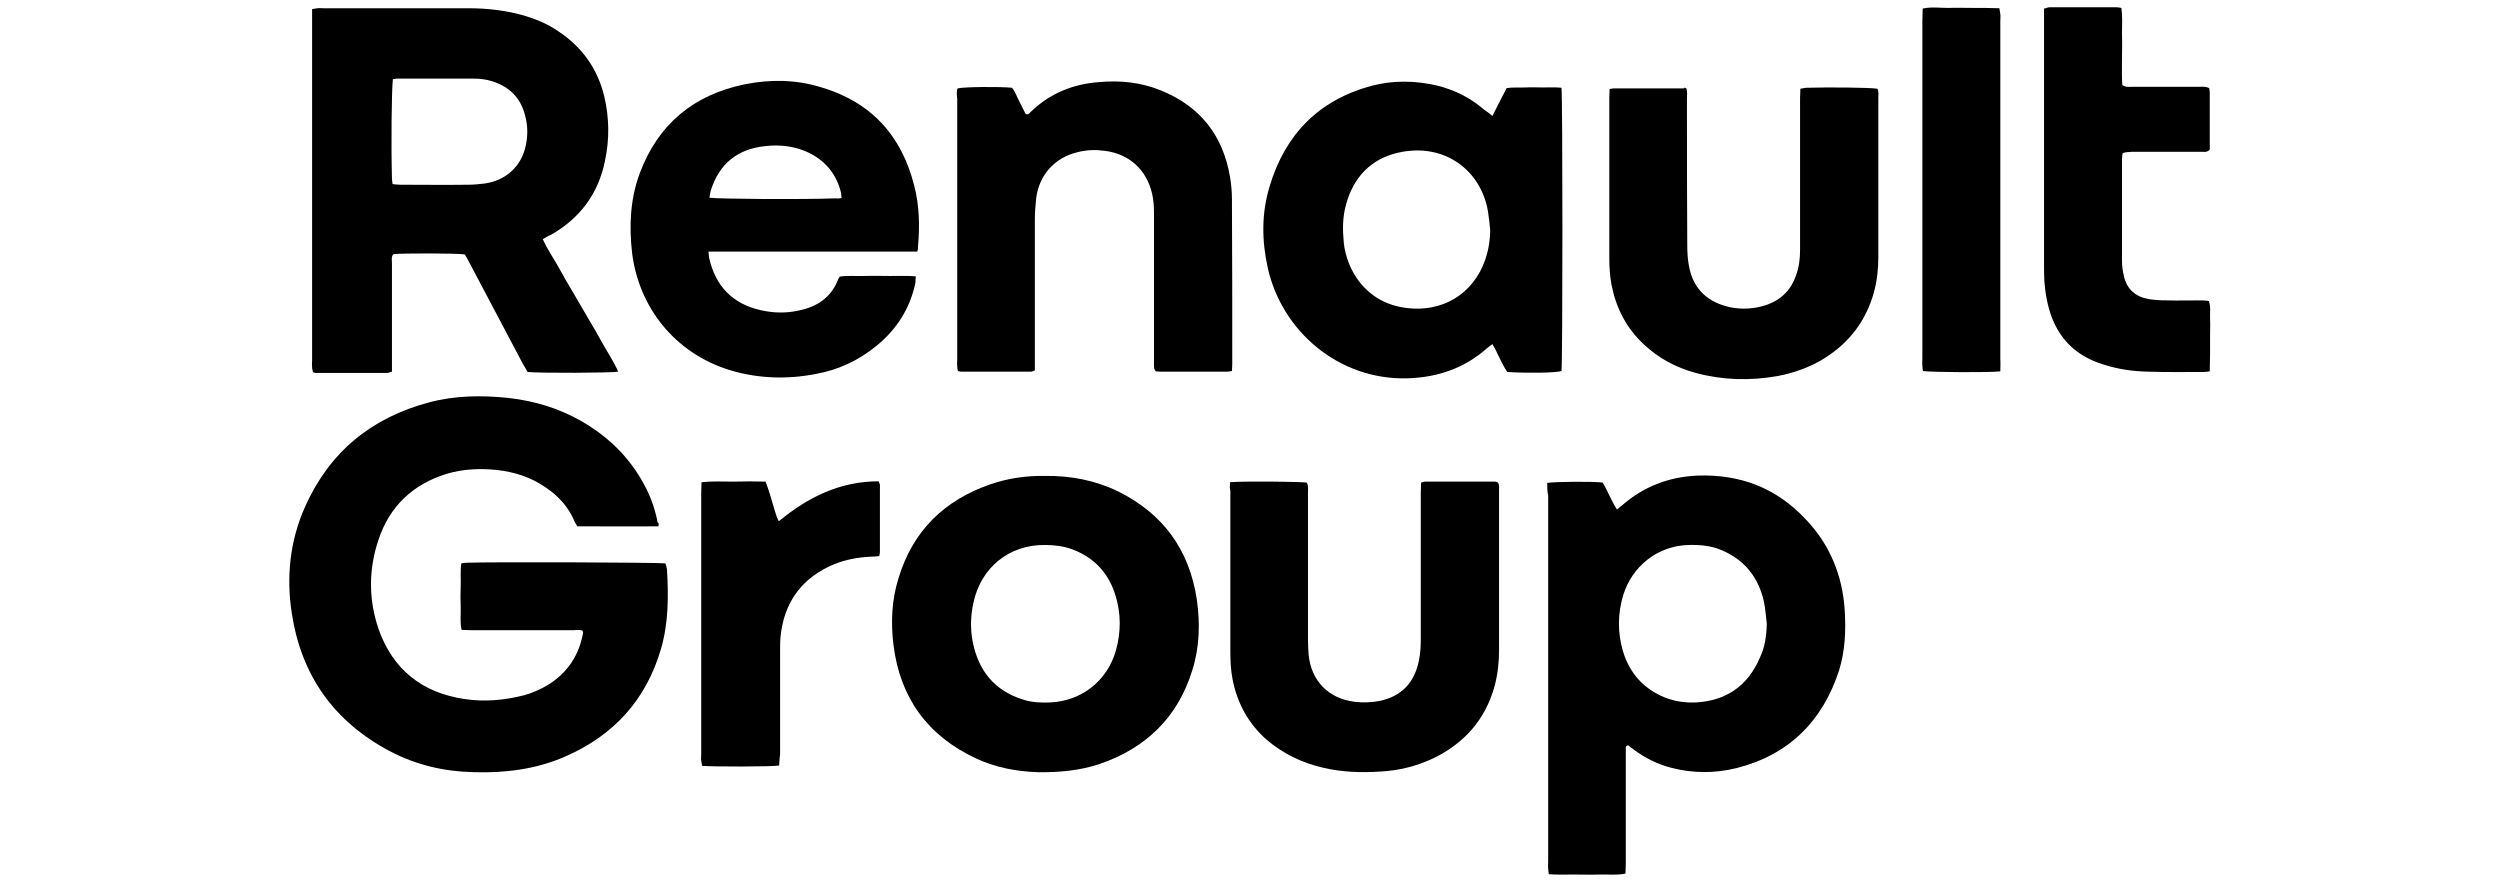 <svg enable-background="new 0 0 789 278.5" viewBox="0 0 789 278.5" xmlns="http://www.w3.org/2000/svg"><path d="m207.8 166.1c-8.7.1-17.1 0-25.6 0-.3-.6-.7-1-.9-1.6-1.9-4.5-5-7.9-9-10.6-4.7-3.3-10-5-15.7-5.6-5.2-.5-10.4-.3-15.5 1.2-10.8 3.3-18.2 10.3-21.7 21-3.1 9.3-3.1 18.8.1 28.1 4.5 12.7 13.7 20 27 22 6.4 1 12.7.4 19-1.2 2.8-.8 5.5-2 8-3.6 5.8-3.8 9.3-9.2 10.5-16 .1-.2-.1-.4-.1-.7-.9-.5-2-.2-3.1-.2-10.6 0-21.2 0-31.8 0-1 0-2.1-.1-3.3-.1-.6-2.5-.2-4.9-.3-7.1-.1-2.3-.1-4.5 0-6.8s-.2-4.7.2-7.1c.7-.1 1.1-.2 1.6-.2 8.4-.3 60.2-.1 62.8.2.2.6.4 1.2.5 1.9.5 8.5.5 16.9-1.9 25.1-4.7 16.1-14.9 27.3-30.3 34-9.2 4-18.9 5.2-28.8 4.9-9.4-.2-18.3-2.3-26.6-6.7-17.5-9.3-27.8-23.8-30.8-43.4-1.8-11.6-.6-23 4.2-33.7 7.7-17.3 21-28.1 39.1-32.9 8.2-2.2 16.7-2.3 25.1-1.4 8.1.9 15.7 3.2 22.8 7.2 7.4 4.2 13.5 9.7 18.1 16.9 2.6 4.1 4.6 8.4 5.7 13.1.2.7.3 1.4.4 2 .5.3.4.5.3 1.3z"/><path d="m171.3 75.5c1.4 3.1 3.2 5.7 4.8 8.5 1.5 2.8 3.1 5.5 4.7 8.2 1.6 2.8 3.3 5.6 4.9 8.4 1.6 2.7 3.2 5.4 4.7 8.2 1.6 2.8 3.4 5.5 4.7 8.5-2.3.4-24.3.5-28.6.1-.4-.8-1-1.7-1.5-2.6-5.6-10.6-11.2-21.2-16.8-31.8-.5-.9-1-1.9-1.5-2.7-2.4-.4-19.3-.4-22.5-.1-.8.8-.5 1.8-.5 2.8v28 6.3c-.6.1-1 .4-1.5.4-7.5 0-14.9 0-22.4 0-.3 0-.6-.1-1-.2-.1-.5-.3-1-.3-1.6-.1-.7 0-1.4 0-2.1 0-35.9 0-71.7 0-107.5 0-1 0-2.1 0-3.4.7-.1 1.3-.3 1.8-.3.5-.1 1 0 1.5 0h45.9c6.2 0 12.3.7 18.3 2.5 3.6 1.1 7 2.6 10.1 4.7 7.6 5 12.5 11.9 14.6 20.6 1.6 6.8 1.7 13.6.2 20.5-2.1 10.3-7.9 18-17 23.2-.8.3-1.6.8-2.6 1.4zm-47.4-17.4c.9.1 1.7.2 2.4.2 7.2 0 14.3.1 21.5 0 1.8 0 3.5-.2 5.3-.4 6.6-1 11.4-5.4 12.8-11.8.7-3.1.7-6.3-.1-9.3-1.3-5.7-4.8-9.3-10.3-11.1-2.1-.7-4.2-.9-6.4-.9-7.9 0-15.7 0-23.5 0-.6 0-1.1.1-1.6.2-.4 2.9-.6 20.4-.3 31.3-0 .5.1 1.1.2 1.8z"/><path d="m488.3 152.4c2.7-.4 14.6-.5 17.5-.1 1.6 2.6 2.7 5.7 4.5 8.5.6-.5 1-.8 1.5-1.2 6.8-6 14.8-9.1 23.9-9.5 13.5-.5 24.9 3.9 34.1 13.7 7.7 8 11.7 17.8 12.4 28.9.4 6.4.1 12.8-1.8 18.9-5.2 16-15.8 26.6-32.3 30.8-6.9 1.7-13.8 1.7-20.7-.1-4.2-1.1-8.1-3-11.6-5.6-.7-.5-1.4-1-2-1.5-.8.2-.7.7-.7 1.2v3.3 32.7c0 1-.1 2.1-.1 3.3-2.8.6-5.4.2-8 .3-2.8.1-5.5 0-8.2 0-2.6 0-5.3.1-8-.1-.1-.7-.2-1.2-.2-1.8-.1-.8 0-1.6 0-2.3 0-38.5 0-77 0-115.5-.3-1.2-.3-2.5-.3-3.9zm69.3 44.5c-.3-2.3-.4-4.7-.9-7-1.7-7.6-6-13.1-13.2-16.2-3.4-1.5-7-1.8-10.7-1.7-9.7.3-17.7 6.7-20.5 15.8-1.8 5.9-1.8 11.9-.1 17.7 2.1 7 6.6 12 13.4 14.7 3.1 1.2 6.3 1.6 9.5 1.5 9.6-.5 16.5-5.2 20.3-14.1 1.6-3.3 2.1-6.9 2.2-10.7z"/><path d="m471 36.6c1.6-3.1 3-6 4.5-8.8 2-.3 4-.1 5.9-.2 1.8-.1 3.7 0 5.6 0 2 0 3.9-.1 5.8.1.4 2.8.4 87 0 89.4-2 .6-10.9.7-17.1.3-1.8-2.6-2.9-5.8-4.7-8.8-.6.4-1.2.9-1.7 1.3-7.1 6.3-15.5 9.2-25.1 9.5-21.8.6-39.7-15-44.1-34.9-1.9-8.6-2-17.2.6-25.7 4.9-16.4 15.5-27.2 32.1-31.7 6.8-1.8 13.8-1.7 20.7-.1 5.7 1.4 10.6 3.9 15 7.7.8.5 1.6 1.1 2.5 1.9zm-.7 35.9c-.2-2-.4-3.9-.7-5.8-2.1-12.7-13.6-21.9-28.4-18.5-8.7 2-14.1 7.9-16.4 16.4-1.1 3.9-1.1 7.9-.7 12 .9 8.5 6.8 19 19.8 20.6 10.9 1.4 21-4 24.9-15.4 1-3 1.5-6.1 1.5-9.3z"/><path d="m289.5 79.4c-22 0-43.9 0-65.9 0 .1.9.1 1.5.2 2 2 8.9 7.4 14.5 16.3 16.5 4 .9 8 1 12 .1 5.9-1.2 10.3-4.2 12.5-10 .1-.2.2-.3.4-.7 2.5-.4 5.1-.1 7.7-.2 2.8-.1 5.5 0 8.2 0 2.6 0 5.3-.1 8.1.1-.1.9 0 1.5-.1 2.1-1.7 8-5.8 14.5-12.1 19.7-5.7 4.7-12.1 7.7-19.2 9-9.2 1.8-18.4 1.5-27.3-1.2-17.5-5.4-28.7-20-30.8-36.9-1-8.6-.6-17.1 2.4-25.2 5.8-15.5 17-24.8 33.2-28.1 8-1.6 16.1-1.5 23.9.9 15.8 4.6 25.5 15.2 29.5 31 1.7 6.4 1.8 13 1.2 19.6.1.3 0 .5-.2 1.3zm-23.9-16.9c-.1-.7-.1-1.3-.2-1.8-1.5-6-5.2-10.3-10.8-12.8-4.1-1.8-8.5-2.3-13-1.8-8.8.9-14.6 5.5-17.3 14.1-.2.7-.3 1.5-.4 2.2 2.8.4 28.6.6 39.9.2.6.1 1.1-0 1.8-.1z"/><path d="m329.9 150.2c8-.1 15.8 1.4 23 4.9 14.1 7 22.4 18.3 24.8 34 1.1 7.7.9 15.3-1.5 22.7-4.6 14.7-14.6 24.3-29.1 29.3-6.3 2.1-12.8 2.7-19.5 2.6-6.9-.2-13.5-1.5-19.7-4.4-15.1-7.1-23.8-19-25.9-35.6-.9-7.2-.6-14.4 1.6-21.3 4.5-14.9 14.5-24.6 29.1-29.6 5.6-1.9 11.3-2.7 17.2-2.6zm0 21.8c-11.4-.2-20.4 7.2-22.7 18.3-.9 4.1-1 8.2-.2 12.3 1.8 9.1 6.9 15.4 15.9 18.2 2.8.9 5.6 1 8.4.9 10-.4 18.2-6.8 20.9-16.5 1.6-5.7 1.6-11.5-.1-17.1-2.1-7.1-6.7-12.1-13.6-14.7-2.7-1-5.6-1.4-8.6-1.4z"/><path d="m302.2 27.9c2.1-.5 13.3-.6 17.2-.2 1 1.2 1.5 2.8 2.3 4.3.7 1.4 1.4 2.8 2 4 .8.3 1.1-.2 1.4-.5 6.1-6 13.5-9 21.9-9.6 6.6-.6 13.1.1 19.3 2.6 12.4 5 19.7 14.2 21.9 27.4.4 2.3.6 4.7.6 7 .1 17.4.1 34.8.1 52.1 0 .7-.1 1.4-.1 2.1-.6.1-1.2.2-1.7.2-6.9 0-13.9 0-20.9 0-.5 0-1-.1-1.4-.1-.7-.7-.6-1.5-.6-2.3 0-4.8 0-9.6 0-14.4 0-11 0-22 0-33 0-2.1-.1-4.3-.6-6.4-1.8-7.6-7.2-12.5-14.9-13.5-2.9-.4-5.7-.3-8.5.4-7.3 1.7-12.3 7.2-13.2 14.7-.2 2.1-.4 4.3-.4 6.4v44.2 3.6c-.5.2-.9.4-1.2.4-7.4 0-14.7 0-22.1 0-.3 0-.6-.1-1-.2-.1-.6-.2-1-.2-1.6-.1-.7 0-1.4 0-2.1 0-27.4 0-54.8 0-82.2-.1-.9-.3-2.2.1-3.3z"/><path d="m532.2 27.9c.4 1 .2 2.1.2 3.2 0 15.3 0 30.6.1 45.9 0 2.5.1 4.9.6 7.3 1.4 7.1 6 11.2 13.1 12.7 3.7.7 7.4.5 11.1-.7 4.8-1.6 8-4.8 9.6-9.6.9-2.5 1.2-5.2 1.2-7.8 0-7.9 0-15.7 0-23.6 0-8.2 0-16.3 0-24.4 0-1 .1-1.9.1-2.9.7-.1 1.3-.2 1.8-.3 7-.2 20-.1 22.5.3.5.9.3 1.8.3 2.8v26.8 23.6c0 3.7-.4 7.4-1.4 11.1-2.5 8.9-7.7 15.8-15.5 20.7-4.6 2.9-9.7 4.7-15 5.7-8.6 1.5-17.2 1.3-25.7-1-6.3-1.7-11.9-4.7-16.6-9.2-5.4-5.1-8.6-11.4-10-18.6-.5-2.7-.7-5.5-.7-8.2 0-17 0-34 0-51 0-.9.1-1.7.1-2.6.6-.1.9-.2 1.3-.2h22.1c.2-.4.4-.2.8-0z"/><path d="m388.2 152.2c3.9-.4 22-.2 24.2.1.6 1 .4 2.1.4 3.1v26.5 20c0 1.6.1 3.1.2 4.7.8 8.3 6.3 13.9 14.6 14.9 2.6.3 5.3.2 7.9-.3 6.9-1.5 10.9-5.8 12.3-12.7.5-2.3.6-4.7.6-7 0-15.3 0-30.6 0-45.9 0-1 .1-2.1.1-3.3.5-.1.9-.3 1.2-.3h22.1c.3 0 .6.1.8.2.7.7.5 1.5.5 2.3v18.2 32.4c0 3.9-.4 7.7-1.4 11.4-2.9 10.6-9.6 18.1-19.3 22.8-5.3 2.5-10.9 3.9-16.7 4.2-6.1.4-12.2.2-18.1-1.2-6.6-1.5-12.6-4.4-17.8-8.8-5.8-5.1-9.3-11.5-10.8-19.1-.6-3-.7-6-.7-9.1 0-16.8 0-33.6 0-50.4-.2-.8-.2-1.6-.1-2.7z"/><path d="m669.9 48.4c-.1.6-.2 1.2-.2 1.9v32.1c0 1.5.2 3.1.6 4.7.9 4.2 3.7 6.6 7.9 7.3 1.8.3 3.7.4 5.6.4 3.7.1 7.4 0 11.2 0 .7 0 1.4.1 2.1.2.7 1.8.3 3.7.4 5.6.1 1.8 0 3.7 0 5.6v5.3c0 1.8-.1 3.7-.1 5.7-.7.1-1.3.2-1.8.2-5.9 0-11.8.1-17.7-.1-4.9-.1-9.6-.8-14.2-2.3-1-.3-2-.7-3-1.1-6.3-2.7-10.6-7.2-13.1-13.6-1.4-3.7-2.1-7.6-2.4-11.5-.1-1.8-.1-3.7-.1-5.6 0-25.7 0-51.4 0-77.1 0-1 0-2.1 0-3.4.7-.1 1.2-.4 1.7-.4h21.2c.5 0 .9.1 1.5.2.4 2.8.2 5.5.2 8.3.1 2.6 0 5.3 0 7.9 0 2.8-.1 5.5.1 8.1 1 .8 2 .6 2.9.6h21.2c1 0 2.1-.2 3.3.4.1.5.2.9.2 1.4v18c-.9 1-1.8.7-2.7.7-7.2 0-14.6 0-21.8 0-.9.2-1.9-.1-3 .5z"/><path d="m245.9 241.6c-2.6.4-21.3.4-24.3.1-.1-.5-.2-1-.3-1.6-.1-.7 0-1.4 0-2.1 0-27.4 0-54.8 0-82.2 0-1.2.1-2.3.1-3.6 3.5-.4 6.8-.2 10.1-.2 3.3-.1 6.6-.1 10.1 0 .4 1 .7 1.9 1 2.8.9 2.7 1.6 5.5 2.5 8.2.1.4.4.9.7 1.5 9.2-7.6 19.3-12.6 31.5-12.6.1.4.4.8.4 1.1v21.2c0 .4-.1.7-.2 1.3-1 .1-2 .2-2.9.2-3.9.2-7.6.9-11.2 2.3-10.4 4.3-16.1 12.2-17.1 23.3-.1 1.3-.1 2.6-.1 3.8v33c-.2 1.2-.2 2.3-.3 3.5z"/><path d="m631.3 117.2c-3.1.4-21.8.3-24.4-.1-.1-.5-.2-1-.2-1.6-.1-.8 0-1.6 0-2.3 0-35.6 0-71.1 0-106.6 0-1.3.1-2.5.1-3.9 2.8-.6 5.4-.2 8-.2 2.8-.1 5.5 0 8.2 0 2.6 0 5.3 0 8 .1.1.7.2 1.3.3 1.8.1.8 0 1.6 0 2.3v106.6c.1 1.3 0 2.5 0 3.9z"/></svg>